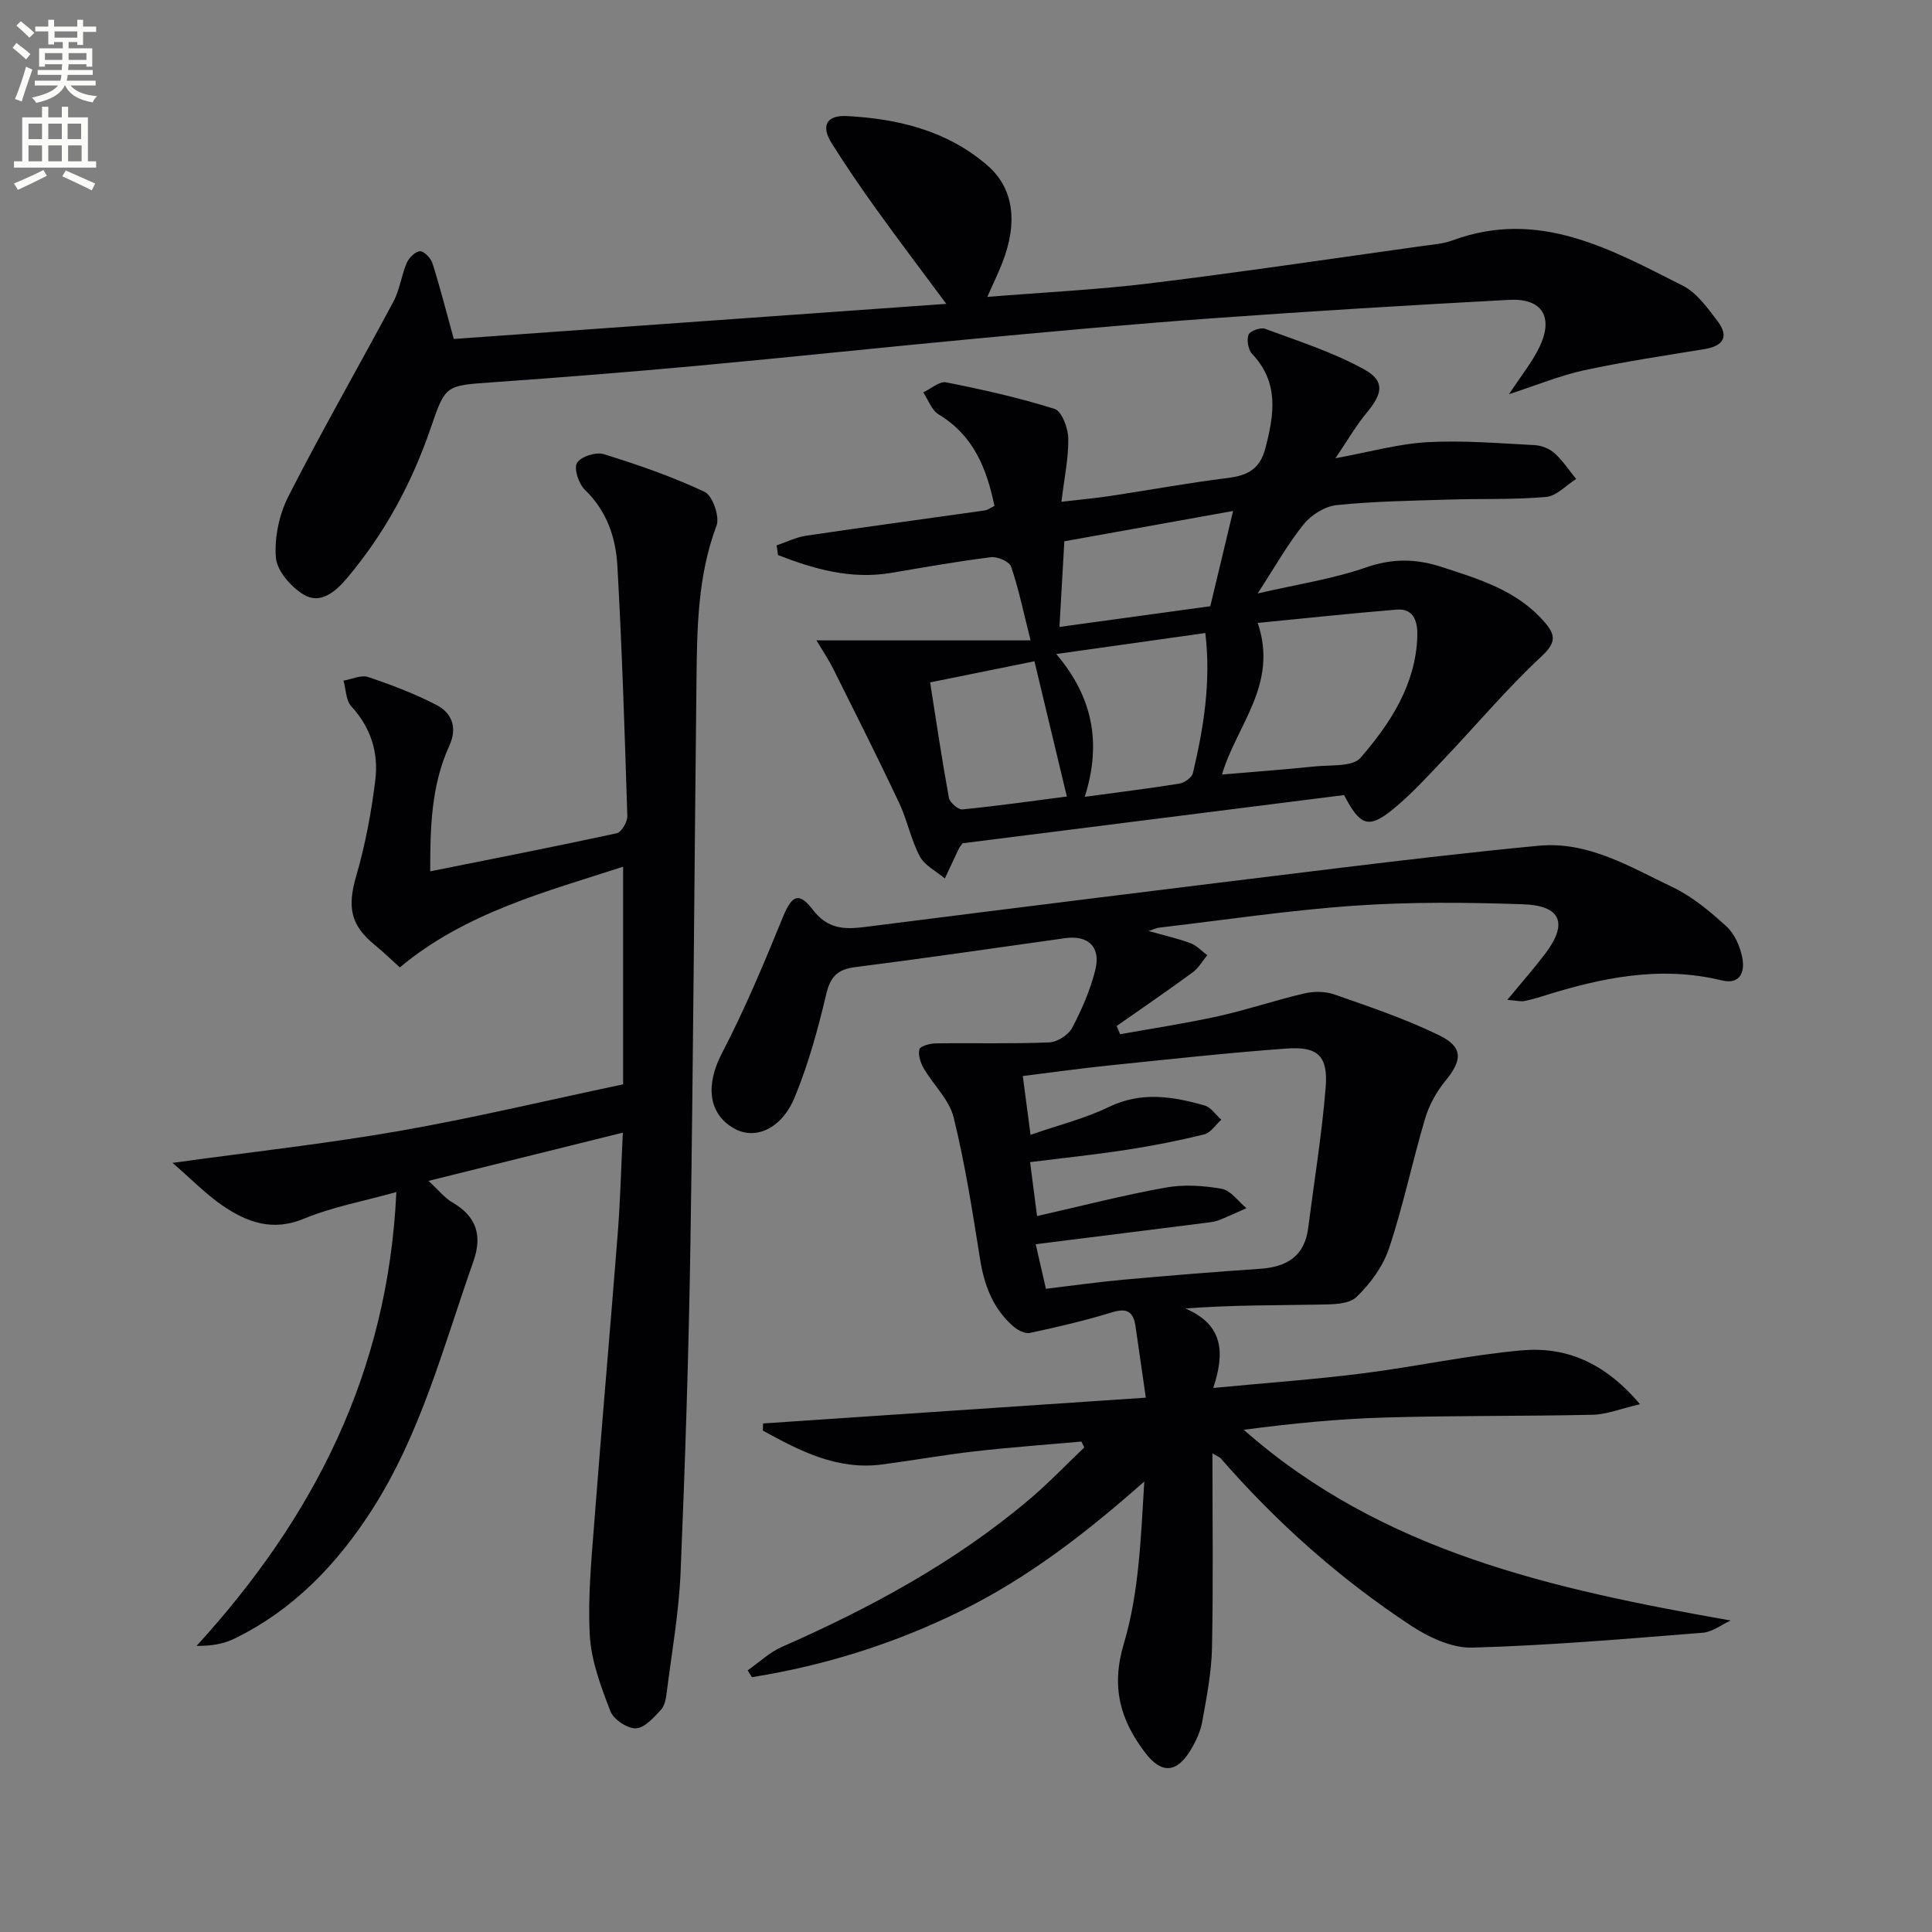 <svg enable-background="new 0 0 400 400" viewBox="0 0 400 400" xmlns="http://www.w3.org/2000/svg"><rect x="0" y="0" width="400" height="400" fill="#808080" stroke="none"/><path d="m2.6 9.9.8-1c.9.7 1.9 1.4 2.9 2.3l-.9 1.1c-1.1-1-2-1.8-2.8-2.4zm.5 10.6c.9-2.1 1.6-4.3 2.3-6.7.4.2.8.4 1.3.6-.7 2.1-1.5 4.3-2.2 6.6zm.3-15.2.9-.9c1 .8 2 1.6 2.8 2.4l-1 1c-.9-.9-1.8-1.7-2.7-2.5zm12.6-1.2h1.2v1.4h2.7v1.1h-2.7v2.7h-1.2v-.6h-1.8v1.3h4.9v3.8h-1.2v-.5h-3.7c0 .4-.1.9-.1 1.2h5.1v1h-5.2c0 .5-.1.9-.2 1.2h6v1h-5.2c1.1 1.3 2.9 2 5.5 2.2-.4.4-.7.8-.9 1.3-2.9-.5-4.8-1.6-5.7-3.5h-.1c-.8 1.7-2.7 2.9-5.9 3.6-.2-.4-.6-.8-.9-1.1 2.8-.6 4.6-1.4 5.4-2.5h-4.8v-1h5.3c.1-.3.2-.7.2-1.2h-4.9v-1h5c0-.4 0-.8.1-1.2h-3.6v.5h-1.2v-3.8h4.9v-1.3h-1.8v.5h-1.2v-2.7h-2.7v-1h2.7v-1.4h1.2v1.4h4.8zm-6.7 8.3h3.6c0-.4 0-.9 0-1.4h-3.6zm1.9-4.6h4.8v-1.3h-4.7v1.3zm6.7 3.2h-3.7v1.4h3.7z" fill="#fbfcfa"/><path d="m8.7 22.1h1.3v2.2h2.8v-2.2h1.3v2.2h4.1v9.1h1.7v1.3h-17v-1.3h1.7v-9.1h4.1zm.3 13.1.7 1.2c-1.8.9-3.8 1.9-6 2.9-.2-.4-.5-.8-.8-1.3 2.3-1 4.4-1.9 6.1-2.8zm-3.1-6.4h2.8v-3.2h-2.8zm0 4.6h2.8v-3.3h-2.8zm4.1-4.6h2.8v-3.2h-2.8zm0 4.6h2.8v-3.3h-2.8zm3.6 1.9c2.1.9 4.1 1.8 6.1 2.7l-.7 1.4c-2.2-1.1-4.2-2-6.1-2.9zm3.2-9.7h-2.8v3.2h2.8zm-2.7 7.8h2.8v-3.3h-2.8z" fill="#fbfcfa"/><g fill="#010104"><path d="m312.08 207.01c3.09-3.75 5.58-6.57 7.85-9.57 4.73-6.25 3.31-9.95-4.6-10.22-11.6-.4-23.27-.51-34.84.29-13.57.94-27.06 2.98-40.59 4.56-.4.05-.79.25-2.09.69 3.45.97 6.12 1.56 8.66 2.51 1.29.49 2.33 1.64 3.48 2.49-.99 1.2-1.79 2.66-3.01 3.55-5.18 3.8-10.48 7.42-15.74 11.11.24.57.48 1.14.71 1.71 6.81-1.23 13.67-2.26 20.43-3.76 5.95-1.32 11.76-3.31 17.7-4.69 1.98-.46 4.37-.45 6.26.22 7.31 2.57 14.72 5.05 21.67 8.45 5.04 2.46 4.8 5.15 1.24 9.49-1.83 2.23-3.34 4.99-4.16 7.75-2.64 8.9-4.52 18.03-7.45 26.82-1.25 3.76-3.89 7.39-6.78 10.14-1.61 1.53-5.04 1.5-7.66 1.55-9.02.17-18.05.07-27.73.81 7.94 3.41 8.16 9.2 5.76 16.45 10.7-1.02 20.79-1.74 30.82-3 11.04-1.39 21.97-3.79 33.03-4.78 9.1-.81 17.15 2.44 24.5 11.15-4.09.95-6.91 2.12-9.76 2.18-14.32.32-28.66.15-42.98.57-9.74.28-19.45 1.24-29.3 2.54 28.72 25.34 64.11 33.01 100.82 39.49-1.92.87-3.79 2.37-5.77 2.53-15.9 1.26-31.81 2.64-47.74 3.08-4.24.12-9.06-2.16-12.77-4.61-14.66-9.67-27.72-21.27-39.27-34.54-.27-.31-.74-.46-1.75-1.07 0 13.77.18 27.03-.09 40.28-.11 5.11-1.11 10.22-2.02 15.27-.37 2.07-1.34 4.13-2.45 5.95-2.85 4.69-5.99 4.9-9.34.51-5.16-6.77-7.15-13.55-4.43-22.65 3.17-10.61 3.51-22.07 4.23-33.54-11.88 10.52-23.98 19.91-37.88 26.76-13.78 6.8-28.23 11.35-43.36 13.76-.29-.47-.59-.94-.88-1.41 2.33-1.63 4.48-3.7 7.03-4.83 18.35-8.08 35.87-17.53 51.26-30.54 3.99-3.37 7.61-7.18 11.4-10.78-.2-.41-.39-.81-.59-1.22-7.34.66-14.7 1.18-22.02 2.02-6.43.73-12.82 1.88-19.24 2.72-9.3 1.23-17.04-2.8-24.7-7.01.02-.49.03-.99.05-1.48 26.14-1.76 52.28-3.52 79.24-5.34-.82-5.68-1.48-10.22-2.13-14.76-.42-2.9-1.65-3.9-4.79-2.93-5.6 1.72-11.33 3.06-17.07 4.29-1.03.22-2.56-.59-3.47-1.38-4.21-3.68-6.01-8.52-6.87-13.97-1.56-9.81-3.09-19.65-5.46-29.28-.9-3.66-4.18-6.7-6.18-10.13-.67-1.16-1.22-2.79-.91-3.96.18-.68 2.18-1.21 3.37-1.23 7.83-.11 15.67.12 23.49-.2 1.67-.07 3.97-1.52 4.75-2.99 2.01-3.78 3.76-7.82 4.8-11.97 1.21-4.82-1.45-7.29-6.26-6.62-14.47 2.03-28.93 4.15-43.42 5.99-3.72.47-5.18 2-6.04 5.68-1.7 7.22-3.69 14.46-6.52 21.3-2.74 6.61-8.24 8.88-12.56 6.41-5.45-3.11-5.83-9.15-2.5-15.54 4.73-9.08 8.7-18.57 12.57-28.06 1.86-4.57 3.29-5.54 6.25-1.67 3.07 4 6.47 4.12 10.79 3.57 32.62-4.14 65.26-8.2 97.9-12.18 13.85-1.69 27.71-3.32 41.59-4.64 10.29-.97 18.91 4.38 27.68 8.55 4.12 1.96 7.81 5.05 11.21 8.16 1.7 1.55 2.84 4.19 3.28 6.52.54 2.8-.38 5.59-4.26 4.65-12.79-3.12-25.03-.54-37.18 3.3-1.26.4-2.54.75-3.84 1-.63.09-1.3-.1-3.37-.27zm-97.37 44.76c9.2-2.08 17.84-4.32 26.6-5.89 3.76-.68 7.85-.43 11.63.25 1.89.34 3.43 2.61 5.12 4.01-1.83.81-3.64 1.66-5.5 2.41-.76.31-1.6.46-2.42.56-11.8 1.5-23.61 2.97-35.71 4.49.59 2.57 1.34 5.85 2.12 9.23 5.48-.65 10.73-1.4 16.01-1.88 9.43-.85 18.87-1.62 28.32-2.26 5.49-.37 9.21-2.56 9.96-8.41 1.24-9.69 2.83-19.34 3.62-29.07.54-6.59-1.59-8.6-8.13-8.12-12.25.9-24.47 2.24-36.69 3.5-5.87.6-11.73 1.43-17.88 2.19.57 4.33 1.06 8.04 1.6 12.17 5.61-1.95 11.15-3.32 16.19-5.75 6.74-3.26 13.25-2.21 19.85-.32 1.33.38 2.31 1.93 3.46 2.95-1.17 1.05-2.2 2.7-3.54 3.03-5.31 1.31-10.69 2.37-16.1 3.2-6.63 1.02-13.31 1.71-19.95 2.55.46 3.58.86 6.67 1.44 11.16z"/><path d="m82.06 246.8c-6.91 1.93-13.27 3.09-19.11 5.51-6.47 2.69-11.74.79-16.79-2.65-3.47-2.36-6.44-5.44-10.44-8.9 16.64-2.3 31.86-3.97 46.91-6.6 15.17-2.65 30.17-6.24 46.38-9.66 0-14.11 0-29.48 0-45.06-15.89 5.17-32.63 9.48-46.23 20.85-1.98-1.79-3.52-3.29-5.18-4.64-5.1-4.15-5.7-7.92-3.84-14.32 1.88-6.48 3.14-13.2 3.95-19.89.68-5.59-.92-10.79-4.96-15.18-1.14-1.23-1.12-3.53-1.63-5.34 1.71-.29 3.64-1.23 5.09-.75 4.83 1.62 9.65 3.45 14.16 5.79 3.26 1.69 4.36 4.73 2.64 8.48-3.76 8.23-3.94 17-3.94 25.96 13.1-2.63 25.89-5.12 38.61-7.88.98-.21 2.24-2.36 2.2-3.57-.54-17.28-1.09-34.57-2.06-51.84-.33-5.81-2.18-11.32-6.7-15.68-1.29-1.24-2.34-4.33-1.67-5.56.71-1.3 3.92-2.35 5.52-1.85 7.11 2.2 14.2 4.65 20.92 7.82 1.64.78 3.16 5.13 2.46 6.99-3.91 10.4-4.03 21.16-4.15 31.95-.44 38.8-.65 77.59-1.25 116.39-.35 22.79-1.09 45.57-2.04 68.35-.35 8.26-1.81 16.48-2.85 24.71-.16 1.29-.38 2.86-1.19 3.73-1.49 1.61-3.41 3.81-5.21 3.87-1.79.06-4.64-1.84-5.29-3.55-1.95-5.07-3.97-10.41-4.26-15.74-.44-8.04.39-16.16 1-24.23 1.51-19.71 3.26-39.4 4.8-59.11.51-6.6.68-13.23 1.04-20.7-13.49 3.35-26.28 6.52-40.24 9.99 2.17 1.99 3.37 3.54 4.95 4.46 5 2.89 6.24 6.85 4.35 12.21-6.18 17.51-10.84 35.63-21.04 51.5-7.24 11.26-16.24 20.64-28.41 26.59-2.2 1.08-4.71 1.55-7.86 1.51 24.25-26.56 39.65-56.58 41.36-93.96z"/><path d="m169.04 132.58h44.33c-1.55-6.13-2.5-10.81-4.04-15.28-.36-1.04-2.82-2.11-4.16-1.94-6.91.86-13.78 2.09-20.66 3.25-8.33 1.4-15.95-.78-23.43-3.69-.1-.67-.2-1.34-.29-2.01 2.04-.68 4.03-1.69 6.13-2 12.31-1.83 24.65-3.48 36.98-5.23.61-.09 1.16-.54 1.99-.93-1.61-7.79-4.34-14.6-11.54-18.94-1.46-.88-2.16-3.01-3.2-4.57 1.59-.74 3.34-2.35 4.73-2.08 7.56 1.5 15.12 3.18 22.45 5.5 1.5.47 2.8 3.96 2.84 6.08.08 4.08-.82 8.17-1.41 13.15 3.9-.46 7.11-.75 10.28-1.23 8.03-1.21 16.03-2.7 24.09-3.69 4.07-.5 6.68-1.75 7.83-6.09 1.85-7.03 2.91-13.67-2.74-19.63-.81-.86-1.13-2.86-.72-3.97.29-.76 2.49-1.55 3.41-1.21 6.93 2.57 14.08 4.85 20.51 8.4 4.37 2.41 3.85 5.01.56 8.96-2.2 2.64-3.93 5.67-6.49 9.44 7.14-1.3 13.05-2.99 19.04-3.32 7.38-.41 14.83.23 22.24.61 1.41.07 3.05.74 4.09 1.68 1.7 1.54 3 3.53 4.46 5.33-2.07 1.3-4.05 3.53-6.22 3.72-6.79.59-13.64.33-20.46.55-7.64.24-15.31.35-22.91 1.14-2.42.25-5.24 2.01-6.81 3.95-3.31 4.1-5.91 8.78-9.54 14.34 8.03-1.86 15.49-2.98 22.48-5.4 5.41-1.88 10.3-1.81 15.51-.12 7.77 2.52 15.61 4.84 21.28 11.3 2.3 2.61 2.74 4.24-.45 7.2-7.16 6.65-13.48 14.2-20.23 21.3-3.43 3.61-6.8 7.34-10.65 10.46-4.96 4.03-6.74 3.38-10.04-3-26.25 3.32-52.72 6.66-78.99 9.98-.37.53-.6.77-.74 1.05-.99 2.07-1.95 4.16-2.93 6.24-1.78-1.51-4.18-2.68-5.19-4.59-1.85-3.49-2.61-7.54-4.3-11.13-4.38-9.28-9.01-18.45-13.59-27.64-.85-1.73-1.95-3.34-3.5-5.94zm83.96 27.78c6.73-.58 12.99-1.03 19.23-1.68 3.25-.34 7.8.12 9.45-1.78 6.19-7.15 11.45-15.19 11.76-25.17.08-2.47-.41-5.83-4.24-5.52-9.61.79-19.2 1.82-28.8 2.76 4.31 12.79-4.37 21.09-7.4 31.39zm-28.41 4.61c7.22-.98 13.44-1.74 19.63-2.74 1.04-.17 2.54-1.26 2.76-2.17 2.21-9.36 3.78-18.81 2.57-29-10.2 1.44-20.11 2.83-30.86 4.35 7.48 8.82 9.46 18.3 5.9 29.56zm-32.02-23.69c1.31 8.29 2.46 16.11 3.89 23.89.18.98 1.92 2.49 2.8 2.41 7.47-.74 14.9-1.8 21.62-2.67-2.29-9.55-4.46-18.61-6.71-28-7.1 1.43-14.16 2.86-21.6 4.37zm62.73-35.49c-12.36 2.22-23.79 4.27-34.94 6.28-.37 6.48-.69 12.04-1.01 17.73 10.73-1.48 21.05-2.89 31.23-4.29 1.52-6.37 2.99-12.48 4.72-19.72z"/><path d="m195.92 62.91c-5.25-7.09-9.96-13.28-14.49-19.59-3.2-4.45-6.29-8.99-9.22-13.63-2.28-3.61-1.15-5.89 3.16-5.66 10.61.56 20.74 3.03 29.04 10.2 5.45 4.7 6.4 11.77 3.1 20.2-.83 2.12-1.83 4.18-3.1 7.04 11.73-.95 22.79-1.48 33.76-2.82 18.78-2.3 37.51-5.09 56.25-7.71 2.13-.3 4.35-.44 6.34-1.18 17.8-6.57 32.69 1.83 47.63 9.38 2.92 1.48 5.16 4.64 7.24 7.39 2.38 3.14 1.17 5.1-2.69 5.74-8.34 1.37-16.71 2.61-24.96 4.39-4.94 1.07-9.69 3.05-15.55 4.95 2.58-3.94 4.81-6.66 6.29-9.74 2.99-6.23.58-10.15-6.23-9.79-20.42 1.09-40.83 2.33-61.22 3.8-16.4 1.18-32.78 2.69-49.15 4.22-19.35 1.81-38.68 3.88-58.04 5.66-14.07 1.29-28.16 2.4-42.25 3.4-9.57.68-9.6.52-12.65 9.44-3.92 11.45-9.58 21.93-17.41 31.18-2.32 2.74-5.46 5.44-8.95 3.3-2.59-1.59-5.48-4.9-5.7-7.64-.33-4.17.69-8.95 2.61-12.72 6.93-13.6 14.55-26.84 21.74-40.31 1.31-2.45 1.63-5.4 2.74-7.98.46-1.06 1.8-2.39 2.75-2.41.87-.01 2.24 1.44 2.58 2.5 1.55 4.88 2.81 9.85 4.41 15.66 33.28-2.38 67.01-4.78 101.97-7.27z"/></g></svg>